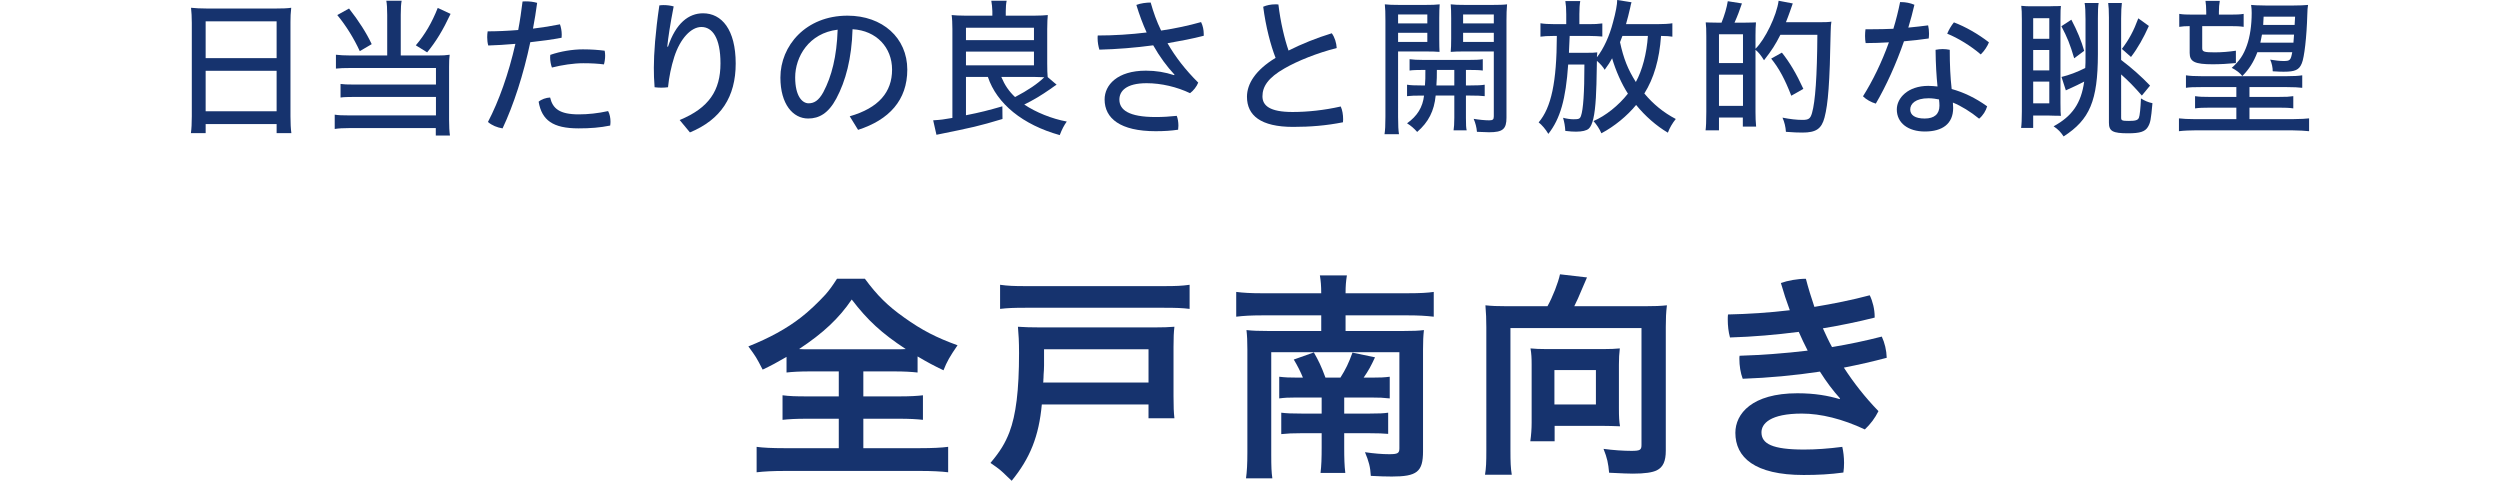 <?xml version="1.0" encoding="utf-8"?>
<!-- Generator: Adobe Illustrator 27.7.0, SVG Export Plug-In . SVG Version: 6.00 Build 0)  -->
<svg version="1.1" id="レイヤー_1" xmlns="http://www.w3.org/2000/svg" xmlns:xlink="http://www.w3.org/1999/xlink" x="0px"
	 y="0px" viewBox="0 0 312 60" style="enable-background:new 0 0 312 60;" xml:space="preserve">
<style type="text/css">
	.st0{fill:#16336E;}
	.st1{display:none;}
	.st2{display:inline;}
	.st3{fill:#0D3277;}
</style>
<g>
	<g>
		<path class="st0" d="M23.937,2.849c0-0.707-0.038-1.341-0.096-1.879
			c0.541,0.054,1.175,0.093,1.991,0.093h8.579c0.839,0,1.415-0.019,1.933-0.093
			c-0.074,0.631-0.093,1.172-0.093,1.786v11.738c0,0.874,0.038,1.601,0.112,2.122
			H34.523v-1.136h-8.857v1.136h-1.841c0.074-0.522,0.112-1.229,0.112-2.103V2.849z
			 M25.665,7.257h8.857V2.663h-8.857V7.257z M25.665,13.883h8.857V8.838h-8.857V13.883z"/>
		<path class="st0" d="M48.322,1.825c0-0.762-0.035-1.341-0.109-1.732h1.914
			c-0.074,0.336-0.112,0.951-0.112,1.732v5.099h4.651
			c0.579,0,0.951-0.019,1.453-0.093c-0.058,0.391-0.074,0.855-0.074,1.488v6.604
			c0,0.855,0.035,1.469,0.109,1.991h-1.767v-0.931H43.636
			c-0.819,0-1.396,0.038-1.863,0.112v-1.786c0.448,0.074,0.912,0.093,1.805,0.093
			h10.829v-2.305H44.193c-0.727,0-1.303,0.016-1.693,0.074v-1.693
			c0.371,0.054,0.839,0.074,1.732,0.074h10.176v-2.065H43.71
			c-0.839,0-1.21,0.019-1.786,0.074V6.831c0.503,0.054,1.024,0.093,1.825,0.093
			h4.574V1.825z M43.559,1.063c1.21,1.543,2.177,3.051,2.83,4.446l-1.488,0.874
			c-0.727-1.581-1.713-3.182-2.81-4.504L43.559,1.063z M56.232,1.732
			c-0.951,2.029-1.805,3.441-2.923,4.802l-1.415-0.877
			c1.136-1.338,2.01-2.827,2.737-4.67L56.232,1.732z"/>
		<path class="st0" d="M65.214,0.189c0.128-0.019,0.278-0.019,0.41-0.019
			c0.464,0,0.948,0.054,1.412,0.186c-0.147,1.079-0.314,2.157-0.519,3.217
			c1.207-0.147,2.362-0.333,3.367-0.538c0.128,0.352,0.221,0.835,0.221,1.284
			c0,0.131,0,0.259-0.016,0.391c-1.175,0.224-2.532,0.41-3.908,0.557
			c-0.855,4.056-2.084,7.833-3.46,10.755c-0.688-0.112-1.322-0.371-1.825-0.8
			c1.376-2.625,2.586-6.047,3.425-9.75c-1.21,0.112-2.382,0.17-3.387,0.205
			c-0.093-0.333-0.131-0.688-0.131-1.04c0-0.243,0.019-0.483,0.058-0.727
			c1.114,0,2.455-0.054,3.812-0.166C64.897,2.586,65.064,1.38,65.214,0.189z
			 M76.19,15.202c0,0.166-0.019,0.317-0.038,0.467
			c-1.264,0.259-2.474,0.352-3.944,0.352c-3.217,0-4.593-1.024-4.987-3.329
			c0.355-0.301,0.931-0.503,1.434-0.522c0.317,1.376,1.172,2.103,3.572,2.103
			c1.172,0,2.401-0.131,3.665-0.41C76.098,14.235,76.19,14.718,76.19,15.202z
			 M72.749,6.159c1.06,0,2.026,0.077,2.714,0.17
			c0.038,0.186,0.058,0.41,0.058,0.611c0,0.394-0.058,0.784-0.15,1.098
			c-0.707-0.093-1.543-0.147-2.586-0.147c-1.207,0-2.66,0.224-3.905,0.538
			c-0.131-0.352-0.224-0.816-0.224-1.264c0-0.112,0-0.205,0.019-0.317
			C69.958,6.402,71.466,6.159,72.749,6.159z"/>
		<path class="st0" d="M84.82,14.978c3.665-1.504,5.096-3.7,5.096-7.068
			c0-3.201-1.021-4.542-2.382-4.542c-1.284,0-2.641,1.434-3.383,3.723
			c-0.391,1.229-0.653,2.513-0.784,3.796c-0.259,0.035-0.557,0.054-0.835,0.054
			s-0.557-0.019-0.839-0.054C81.619,9.974,81.6,9.248,81.6,8.448
			c0-1.729,0.186-4.408,0.688-7.775c0.17-0.019,0.336-0.038,0.522-0.038
			c0.41,0,0.874,0.054,1.264,0.166c-0.445,2.289-0.688,3.889-0.8,5.026h0.093
			c0.97-2.923,2.57-4.168,4.373-4.168c2.327,0,4.075,2.026,4.075,6.271
			c0,4.149-1.841,6.994-5.711,8.595L84.82,14.978z"/>
		<path class="st0" d="M106.046,14.513c3.627-1.04,5.285-3.031,5.285-5.823
			c0-2.753-1.937-4.875-4.933-5.042c-0.109,3.665-0.855,6.456-2.026,8.649
			c-0.986,1.844-2.141,2.494-3.518,2.494c-1.879,0-3.46-1.767-3.46-5.115
			c0-3.963,3.163-7.721,8.374-7.721c4.373,0,7.462,2.772,7.462,6.735
			c0,3.812-2.273,6.271-6.143,7.516L106.046,14.513z M99.238,9.657
			c0,2.382,0.909,3.236,1.674,3.236c0.65,0,1.245-0.298,1.841-1.392
			c1.044-1.975,1.674-4.449,1.786-7.798C100.947,4.133,99.238,7.09,99.238,9.657z"
			/>
		<path class="st0" d="M120.553,9.603v4.779c1.805-0.352,2.865-0.631,4.542-1.114
			l0.016,1.581c-2.977,0.893-3.646,1.04-8.243,1.972l-0.407-1.805
			c1.114-0.074,1.152-0.093,2.398-0.298V3.63c0-0.634-0.035-1.415-0.093-1.751
			c0.298,0.038,1.079,0.077,1.751,0.077h3.329V1.396
			c-0.019-0.464-0.054-0.912-0.131-1.303h1.917
			c-0.074,0.336-0.112,0.784-0.112,1.322v0.541h3.499
			c0.688,0,1.434-0.038,1.748-0.077c-0.035,0.282-0.074,0.951-0.074,1.77v4.261
			c0,0.781,0.019,1.338,0.058,1.709l1.114,0.951
			c-0.166,0.112-0.278,0.166-0.314,0.205l-0.467,0.333
			c-1.152,0.8-2.045,1.341-3.255,1.937c1.434,0.967,3.46,1.786,5.304,2.122
			c-0.355,0.503-0.579,0.928-0.877,1.693c-4.613-1.287-7.849-3.908-8.966-7.257
			H120.553z M120.553,5.006h8.486V3.46h-8.486V5.006z M120.553,8.15h8.486V6.437
			h-8.486V8.15z M124.964,9.603c0.429,1.021,0.931,1.767,1.713,2.51
			c1.601-0.835,2.846-1.674,3.646-2.474c-0.391-0.019-0.951-0.035-1.152-0.035
			H124.964z"/>
		<path class="st0" d="M146.581,9.321c-0.967-1.04-1.86-2.25-2.66-3.665
			c-2.215,0.298-4.52,0.487-6.716,0.541c-0.131-0.41-0.224-0.931-0.224-1.415
			c0-0.131,0-0.24,0.019-0.352c2.01,0,4.094-0.131,6.101-0.375
			c-0.483-1.06-0.912-2.212-1.284-3.441c0.503-0.205,1.264-0.298,1.786-0.298
			c0.336,1.191,0.746,2.362,1.303,3.499c1.767-0.259,3.48-0.634,4.987-1.06
			c0.224,0.445,0.333,0.986,0.333,1.488c0,0.074,0,0.147,0,0.221
			c-1.357,0.355-2.919,0.653-4.52,0.931c0.967,1.693,2.234,3.329,3.832,4.914
			c-0.186,0.483-0.611,1.021-1.021,1.319c-1.639-0.781-3.592-1.245-5.416-1.245
			c-2.586,0-3.403,1.005-3.403,2.045c0,1.264,1.133,2.177,4.52,2.177
			c0.932,0,1.748-0.054,2.641-0.147c0.131,0.333,0.205,0.781,0.205,1.226
			c0,0.17-0.016,0.336-0.035,0.503c-0.893,0.131-1.732,0.186-2.811,0.186
			c-4.411,0-6.364-1.601-6.364-3.963c0-1.786,1.562-3.592,5.154-3.592
			c1.264,0,2.382,0.189,3.518,0.56L146.581,9.321z"/>
		<path class="st0" d="M166.206,4.152c0.371,0.499,0.576,1.191,0.615,1.841
			c-2.474,0.634-4.875,1.601-6.495,2.532c-2.103,1.191-2.772,2.305-2.772,3.496
			c0,1.172,0.932,1.956,3.758,1.956c1.863,0,3.982-0.224,6.012-0.688
			c0.205,0.445,0.298,1.04,0.298,1.597c0,0.131,0,0.243-0.019,0.375
			c-2.065,0.41-4.056,0.576-6.213,0.576c-4.059,0-5.768-1.434-5.768-3.758
			c0-1.62,1.06-3.332,3.572-4.856c-0.595-1.508-1.229-3.889-1.546-6.383
			c0.429-0.186,0.951-0.298,1.488-0.298c0.131,0,0.278,0,0.41,0.019
			c0.259,2.196,0.762,4.296,1.264,5.749
			C162.429,5.49,164.327,4.728,166.206,4.152z"/>
		<path class="st0" d="M174.481,14.587c0,1.063,0.038,1.713,0.112,2.161h-1.805
			c0.077-0.483,0.112-1.098,0.112-2.177V2.57c0-0.951-0.019-1.546-0.074-2.029
			c0.391,0.054,1.06,0.074,1.879,0.074h3.108c0.855,0,1.45-0.019,1.86-0.074
			c-0.038,0.41-0.054,1.04-0.054,1.713v2.567c0,0.874,0.016,1.21,0.035,1.655
			c-0.391-0.038-0.986-0.054-1.729-0.054h-3.444V14.587z M174.481,2.923h3.649
			V1.805h-3.649V2.923z M174.481,5.23h3.649V4.094h-3.649V5.23z M177.701,8.726
			c-0.781,0-1.434,0.019-1.786,0.077V7.388c0.391,0.054,0.967,0.093,1.786,0.093
			h5.506c0.839,0,1.434-0.019,1.844-0.093v1.415
			c-0.355-0.058-1.024-0.077-1.786-0.077h-0.317v1.937H183.489
			c0.797,0,1.412-0.019,1.802-0.093v1.431c-0.483-0.054-0.947-0.074-1.802-0.074
			h-0.541v2.791c0,0.855,0.019,1.245,0.093,1.546h-1.636
			c0.054-0.355,0.093-0.819,0.093-1.565v-2.772h-2.327
			c-0.186,1.917-0.893,3.313-2.308,4.539c-0.371-0.426-0.781-0.781-1.264-1.079
			c1.284-0.909,1.953-2.007,2.122-3.46h-0.282c-0.893,0-1.392,0.019-1.841,0.074
			v-1.431c0.391,0.074,1.024,0.093,1.841,0.093h0.394
			c0.054-0.819,0.054-0.839,0.054-1.937H177.701z M179.321,8.726
			c0.016,0.595-0.019,1.36-0.058,1.937h2.234V8.726H179.321z M188.009,14.68
			c0,1.434-0.464,1.825-2.177,1.825c-0.131,0-0.634-0.019-1.508-0.054
			c-0.054-0.595-0.186-1.082-0.41-1.62c0.653,0.112,1.434,0.186,1.937,0.186
			c0.464,0,0.576-0.112,0.576-0.503V6.421h-3.63c-0.762,0-1.357,0.016-1.748,0.054
			c0.038-0.391,0.058-0.912,0.058-1.655V2.254c0-0.8-0.019-1.21-0.058-1.713
			c0.41,0.054,1.005,0.074,1.86,0.074h3.275c0.858,0,1.508-0.019,1.898-0.074
			c-0.054,0.688-0.074,1.152-0.074,2.029V14.68z M182.596,2.923h3.832V1.805
			h-3.832V2.923z M182.596,5.23h3.832V4.094h-3.832V5.23z"/>
		<path class="st0" d="M208.713,4.577c-0.262-0.054-0.819-0.093-1.415-0.093
			c-0.205,2.942-0.893,5.285-2.084,7.183c1.133,1.357,2.401,2.382,3.924,3.182
			c-0.41,0.503-0.781,1.133-0.986,1.709c-1.431-0.835-2.865-2.1-3.963-3.46
			c-1.133,1.38-2.698,2.663-4.334,3.537c-0.224-0.522-0.595-1.098-0.986-1.527
			c1.508-0.65,3.124-1.933,4.296-3.422c-0.781-1.191-1.543-2.923-1.972-4.411
			c-0.259,0.483-0.445,0.762-0.928,1.434c-0.17-0.317-0.56-0.765-0.97-1.117
			c-0.035,2.343-0.074,3.87-0.128,4.597c-0.131,2.212-0.41,3.441-0.893,3.87
			c-0.278,0.24-0.819,0.371-1.581,0.371c-0.355,0-0.727-0.019-1.341-0.093
			c-0.035-0.615-0.112-1.044-0.278-1.639c0.391,0.112,0.948,0.186,1.284,0.186
			c0.688,0,0.819-0.054,0.951-0.426c0.278-0.781,0.426-2.865,0.426-6.402h-2.026
			c-0.298,4.334-0.986,6.754-2.474,8.652c-0.336-0.576-0.819-1.136-1.21-1.434
			c1.581-1.86,2.25-5.022,2.27-10.791h-0.336c-0.816,0-1.338,0.038-1.709,0.093
			V2.903c0.426,0.074,1.021,0.112,1.841,0.112h1.376V1.77
			c0-0.746-0.038-1.156-0.112-1.639h1.86c-0.074,0.429-0.109,0.948-0.109,1.639
			v1.245h1.172c0.723,0,1.152-0.019,1.693-0.093v1.636
			c-0.448-0.035-1.044-0.074-1.658-0.074h-2.417l-0.038,0.874l-0.019,0.391
			l-0.035,0.839h2.103c0.781,0,1.04,0,1.431-0.054l-0.019,0.333
			c-0.019,0.074-0.019,0.131-0.019,0.278c0.839-1.079,1.565-2.641,2.01-4.389
			C201.642,1.565,201.827,0.541,201.827,0l1.786,0.282
			c-0.074,0.24-0.074,0.24-0.166,0.688c-0.131,0.576-0.375,1.581-0.522,2.045
			h3.889c0.707,0,1.524-0.038,1.898-0.112V4.577z M202.477,4.485
			c-0.109,0.298-0.147,0.391-0.298,0.781c0.448,2.068,0.986,3.406,1.975,4.968
			c0.797-1.45,1.357-3.534,1.504-5.749H202.477z"/>
		<path class="st0" d="M214.846,2.83c0.371-0.912,0.65-1.86,0.781-2.679l1.767,0.278
			c-0.259,0.781-0.576,1.62-0.928,2.401h1.098
			c1.021-0.019,1.357-0.019,1.581-0.038c-0.038,0.467-0.058,0.951-0.058,1.581
			v1.713c1.191-1.152,2.644-4.149,2.884-5.992l1.767,0.336
			c-0.128,0.355-0.259,0.707-0.371,1.06c-0.147,0.391-0.333,0.931-0.483,1.284
			h4.094c0.781,0,1.264-0.016,1.581-0.074c-0.058,0.355-0.074,0.56-0.093,1.303
			c-0.112,6.344-0.317,8.969-0.765,10.663c-0.371,1.412-1.06,1.879-2.753,1.879
			c-0.576,0-1.079-0.019-2.065-0.093c-0.038-0.615-0.186-1.229-0.429-1.77
			c0.951,0.189,1.786,0.282,2.494,0.282c0.765,0,0.986-0.15,1.191-0.858
			c0.41-1.431,0.634-4.558,0.669-9.766h-4.613
			c-0.634,1.245-1.044,1.898-2.045,3.182c-0.375-0.615-0.707-1.024-1.063-1.303
			v7.74c0,0.707,0.019,1.21,0.077,1.841h-1.658v-1.133h-2.977v1.601h-1.674
			c0.058-0.41,0.093-1.136,0.093-2.308V4.597c0-0.948-0.019-1.338-0.074-1.805
			c0.259,0.019,0.615,0.019,1.62,0.038H214.846z M214.529,7.871h2.996V4.28
			h-2.996V7.871z M214.529,13.211h2.996v-3.889h-2.996V13.211z M223.553,11.946
			c-0.8-2.065-1.543-3.441-2.51-4.632l1.338-0.746
			c0.967,1.21,1.805,2.625,2.679,4.523L223.553,11.946z"/>
		<path class="st0" d="M237.132,0.262c0.038,0,0.093,0,0.131,0
			c0.557,0,1.133,0.112,1.655,0.333c-0.224,0.951-0.464,1.898-0.762,2.849
			c0.835-0.077,1.655-0.17,2.474-0.278c0.074,0.314,0.112,0.669,0.112,1.04
			c0,0.205-0.019,0.41-0.038,0.595c-0.986,0.15-2.029,0.259-3.089,0.352
			c-0.986,2.849-2.215,5.547-3.515,7.778c-0.579-0.166-1.191-0.503-1.601-0.912
			c1.207-1.914,2.343-4.241,3.236-6.735c-0.986,0.058-1.953,0.093-2.903,0.093
			c-0.054-0.278-0.074-0.595-0.074-0.893c0-0.278,0.019-0.557,0.054-0.835
			c0.282,0,0.56,0,0.858,0c0.855,0,1.729-0.019,2.622-0.058
			C236.629,2.494,236.907,1.38,237.132,0.262z M247.996,13.268
			c-0.147,0.538-0.519,1.152-1.002,1.543c-1.044-0.855-2.254-1.601-3.275-2.01
			c0.016,0.262,0.035,0.487,0.035,0.672c0,1.991-1.357,2.939-3.534,2.939
			c-2.065,0-3.499-1.044-3.499-2.753c0-1.434,1.396-2.942,3.928-2.942
			c0.391,0,0.762,0.038,1.152,0.077c-0.131-1.284-0.224-2.756-0.243-4.577
			c0.298-0.058,0.595-0.093,0.893-0.093c0.298,0,0.595,0.035,0.877,0.093
			c0,1.898,0.074,3.441,0.24,4.891C245.057,11.517,246.546,12.225,247.996,13.268z
			 M240.685,12.263c-1.655,0-2.289,0.707-2.289,1.396
			c0,0.707,0.595,1.133,1.805,1.133c1.21,0,1.841-0.557,1.841-1.601
			c0-0.221-0.016-0.483-0.054-0.781C241.651,12.337,241.149,12.263,240.685,12.263z
			 M248.22,5.285c-0.186,0.483-0.576,1.079-1.021,1.508
			c-1.229-1.06-2.868-2.065-4.187-2.586c0.205-0.503,0.503-1.005,0.835-1.415
			C245.281,3.332,246.882,4.245,248.22,5.285z"/>
		<path class="st0" d="M252.234,15.964c0.058-0.391,0.093-1.114,0.093-2.065V2.458
			c0-0.839-0.019-1.303-0.074-1.732c0.483,0.058,0.781,0.058,1.562,0.058h1.898
			l0.688-0.019h0.317c0.093,0,0.224,0,0.483-0.019
			c-0.038,0.24-0.054,0.688-0.054,1.655v10.4c0,0.97,0.016,1.415,0.054,1.658
			c-0.279-0.019-0.41-0.019-0.483-0.019h-0.317l-0.688-0.019h-1.972v1.543H252.234z
			 M253.742,4.84h2.01V2.27h-2.01V4.84z M253.742,8.784h2.01V6.236h-2.01
			V8.784z M253.742,12.894h2.01v-2.714h-2.01V12.894z M257.276,9.603
			c0.931-0.224,1.937-0.595,2.961-1.117c0.035-0.541,0.035-0.781,0.035-1.229
			V2.401c0-0.874-0.035-1.655-0.112-2.026h1.751
			c-0.077,0.426-0.093,0.986-0.093,1.895v4.523
			c-0.019,5.768-1.005,8.131-4.28,10.234c-0.375-0.56-0.653-0.858-1.248-1.264
			c2.327-1.268,3.444-2.884,3.816-5.583c-0.634,0.333-0.893,0.464-2.289,1.098
			L257.276,9.603z M258.505,2.458c0.727,1.376,1.264,2.679,1.601,3.886
			l-1.248,0.931c-0.519-1.767-0.855-2.586-1.597-4.001L258.505,2.458z
			 M264.718,14.68c0,0.355,0.112,0.41,0.97,0.41
			c0.835,0,1.114-0.093,1.245-0.391c0.112-0.259,0.205-1.172,0.259-2.417
			c0.467,0.298,0.893,0.483,1.434,0.595c-0.186,2.084-0.259,2.455-0.576,2.977
			c-0.355,0.576-0.986,0.781-2.455,0.781c-1.937,0-2.401-0.262-2.401-1.322V2.161
			c0-0.8-0.038-1.415-0.093-1.786h1.709c-0.054,0.445-0.093,1.021-0.093,1.914
			V7.481c1.303,0.986,2.532,2.065,3.611,3.201l-1.024,1.245
			c-0.874-1.005-1.655-1.821-2.586-2.641V14.68z M264.811,6.104
			c0.893-1.172,1.472-2.25,2.049-3.816l1.319,0.951
			c-0.669,1.488-1.376,2.753-2.231,3.87L264.811,6.104z"/>
		<path class="st0" d="M274.852,10.867c-1.04,0-1.636,0.019-2.045,0.093V9.398
			c0.448,0.074,1.079,0.112,2.045,0.112h10.439c0.97,0,1.581-0.038,2.029-0.112
			v1.562c-0.429-0.054-1.06-0.093-2.029-0.093h-4.558v1.229h3.611
			c1.098,0,1.264-0.019,1.86-0.096v1.527c-0.483-0.074-1.04-0.093-1.86-0.093
			h-3.611v1.434h5.397c1.117-0.019,1.601-0.038,2.045-0.096v1.601
			c-0.503-0.054-1.191-0.093-2.196-0.109h-11.869
			c-0.669,0-1.62,0.035-2.177,0.109V14.773c0.483,0.058,1.133,0.096,2.026,0.096
			h5.138v-1.434h-3.275c-0.839,0-1.376,0.019-1.879,0.093v-1.527
			c0.576,0.077,0.909,0.096,1.879,0.096h3.275v-1.229H274.852z M278.332,1.825
			c0.784,0,1.229-0.019,1.677-0.093v1.62c-0.448-0.077-0.97-0.093-1.677-0.093
			h-3.496v2.753c0,0.445,0.221,0.522,1.581,0.522c0.835,0,1.786-0.077,2.622-0.205
			v1.543c-0.948,0.093-1.991,0.15-2.9,0.15c-2.234,0-2.868-0.317-2.868-1.415
			V3.259c-0.503,0-0.986,0.035-1.3,0.093V1.732
			c0.464,0.074,0.893,0.093,1.69,0.093h1.677V1.488
			c0-0.503-0.038-1.06-0.093-1.376h1.786c-0.077,0.429-0.112,0.819-0.112,1.36
			v0.352H278.332z M281.719,6.514c-0.464,1.245-1.06,2.157-1.879,2.977
			c-0.259-0.355-0.762-0.746-1.319-1.024c0.967-0.855,1.469-1.601,1.895-2.81
			c0.375-1.04,0.595-2.51,0.595-4.036c0-0.298-0.016-0.707-0.074-1.005
			c0.336,0.038,0.8,0.058,1.917,0.074h3.255c0.762,0,1.6-0.035,1.937-0.074
			c-0.058,0.317-0.077,0.615-0.096,1.248c-0.074,2.734-0.371,5.32-0.688,6.047
			c-0.333,0.816-0.835,1.04-2.25,1.04c-0.336,0-0.483,0-1.376-0.054
			c0-0.467-0.112-1.005-0.317-1.453c0.707,0.112,1.191,0.17,1.674,0.17
			c0.8,0,0.893-0.093,1.079-1.098H281.719z M282.295,4.318
			c-0.054,0.317-0.109,0.595-0.202,1.005h4.129
			c0.038-0.371,0.038-0.522,0.074-1.005H282.295z M286.427,2.084h-3.928
			c-0.016,0.503-0.035,0.672-0.054,1.024h3.924L286.427,2.084z"/>
	</g>
	<g>
		<path class="st0" d="M101.142,46.351c-1.338,0-2.257,0.054-2.983,0.138v-1.949
			c-1.309,0.752-1.809,1.031-2.98,1.588c-0.807-1.559-0.807-1.559-1.783-2.897
			c2.593-1.031,4.792-2.228,6.575-3.624c0.919-0.695,2.173-1.892,3.038-2.839
			c0.557-0.643,0.835-1.031,1.447-1.978h3.483
			c1.533,2.087,2.871,3.399,4.875,4.818c2.257,1.617,4.069,2.535,6.687,3.483
			c-0.976,1.421-1.309,2.007-1.754,3.121c-1.226-0.586-2.007-1.002-3.233-1.729
			v2.007c-0.781-0.083-1.642-0.138-2.897-0.138h-3.873v3.118h4.459
			c1.392,0,2.282-0.054,2.98-0.138v3.063c-0.752-0.083-1.671-0.138-3.009-0.138
			h-4.43v3.675h7.106c1.476,0,2.644-0.054,3.48-0.166v3.175
			c-0.89-0.109-2.061-0.166-3.425-0.166H97.855c-1.396,0-2.51,0.058-3.428,0.166
			v-3.175c0.781,0.112,1.949,0.166,3.483,0.166h6.77v-3.675h-4.011
			c-1.338,0-2.257,0.054-3.009,0.138V49.331c0.835,0.112,1.671,0.138,3.009,0.138
			h4.011v-3.118H101.142z M111.757,43.592c0.557,0,0.749,0,1.28-0.029
			c-3.009-1.978-4.763-3.592-6.741-6.184c-1.588,2.34-3.54,4.181-6.575,6.184
			c0.528,0.029,0.778,0.029,1.197,0.029H111.757z"/>
		<path class="st0" d="M130.019,50.474c-0.362,3.953-1.447,6.684-3.761,9.526
			c-0.25-0.224-0.416-0.416-0.557-0.528c-0.864-0.835-0.89-0.864-2.09-1.7
			c1.226-1.45,1.841-2.481,2.369-3.844c0.81-2.145,1.197-5.182,1.197-9.862
			c0-1.476-0.054-2.311-0.138-3.287c0.864,0.054,1.588,0.083,2.868,0.083h14.126
			c1.168,0,1.754-0.029,2.535-0.083c-0.083,0.723-0.112,1.309-0.112,2.535v6.101
			c0,1.392,0.029,2.033,0.112,2.785h-3.233v-1.725H130.019z M148.463,38.55
			c-0.893-0.112-1.7-0.141-3.179-0.141H127.957c-1.392,0-2.199,0.029-3.147,0.141
			v-3.009c0.973,0.138,1.754,0.166,3.147,0.166h17.327
			c1.45,0,2.202-0.029,3.179-0.166V38.55z M143.335,47.743v-4.152h-13.038v2.007
			c0,0.416-0.026,0.778-0.054,1.14c0,0.336-0.029,0.586-0.029,0.615
			c0,0.221,0,0.221-0.029,0.391H143.335z"/>
		<path class="st0" d="M164.888,36.597c0-0.944-0.054-1.53-0.166-2.228h3.371
			c-0.112,0.723-0.166,1.284-0.166,2.228h7.801c1.476,0,2.481-0.054,3.204-0.166
			v3.092c-0.976-0.112-1.949-0.166-3.204-0.166h-7.801v1.949h7.273
			c1.197,0,1.809-0.026,2.506-0.112c-0.083,0.752-0.112,1.396-0.112,2.426v12.702
			c0,2.564-0.752,3.15-3.899,3.15c-0.752,0-1.588-0.029-2.618-0.083
			c-0.058-1.117-0.253-1.812-0.727-2.955c1.114,0.166,2.173,0.25,3.009,0.25
			c1.06,0,1.284-0.109,1.284-0.723V43.953h-15.992v12.705
			c0,1.642,0.029,2.257,0.138,3.035h-3.287c0.112-0.835,0.17-1.725,0.17-3.23
			V43.62c0-1.005-0.029-1.729-0.112-2.426c0.807,0.086,1.504,0.112,2.673,0.112
			h6.658v-1.949h-7.436c-1.255,0-2.286,0.054-3.175,0.166v-3.092
			c0.89,0.112,1.809,0.166,3.175,0.166H164.888z M162.605,47.129
			c-0.278-0.695-0.698-1.53-1.143-2.257l2.506-0.89
			c0.586,1.031,0.919,1.7,1.45,3.147h1.866
			c0.669-1.06,1.031-1.809,1.504-3.121l2.814,0.586
			c-0.528,1.143-0.81,1.645-1.421,2.535h0.947c1.168,0,1.617-0.026,2.311-0.112
			v2.705c-0.778-0.086-1.28-0.112-2.366-0.112h-3.316v2.004h3.204
			c1.197,0,1.671-0.026,2.282-0.109v2.644c-0.695-0.054-1.197-0.083-2.34-0.083
			h-3.147v1.729c0,1.447,0.029,2.311,0.138,3.23h-3.092
			c0.112-0.973,0.141-1.809,0.141-3.23V54.065h-2.564
			c-1.143,0-1.617,0.029-2.478,0.112v-2.673c0.723,0.083,1.252,0.109,2.535,0.109
			h2.506v-2.004h-3.175c-1.031,0-1.421,0.026-2.119,0.112v-2.705
			c0.752,0.086,1.197,0.112,2.398,0.112H162.605z"/>
		<path class="st0" d="M193.127,38.214c0.64-1.143,1.338-2.926,1.559-3.982l3.371,0.391
			c-0.112,0.25-0.362,0.835-0.611,1.418c-0.419,1.005-0.615,1.45-0.976,2.173
			h8.915c1.172,0,1.812-0.026,2.647-0.112c-0.112,0.893-0.141,1.674-0.141,2.676
			v15.461c0,1.309-0.333,2.061-1.114,2.452c-0.557,0.278-1.504,0.419-3.009,0.419
			c-0.64,0-1.14-0.029-2.951-0.112c-0.112-1.197-0.224-1.783-0.698-2.98
			c1.2,0.166,2.535,0.25,3.483,0.25c1.088,0,1.255-0.112,1.255-0.752v-14.571
			h-16.354v15.266c0,1.479,0.029,2.202,0.166,3.038h-3.342
			c0.138-0.835,0.166-1.533,0.166-3.038V40.807c0-0.976-0.029-1.7-0.112-2.705
			c0.81,0.086,1.421,0.112,2.593,0.112H193.127z M202.042,51.002
			c0,1.002,0.029,1.588,0.138,2.199c-0.64-0.026-1.588-0.054-2.282-0.054h-5.88
			v1.924h-3.035c0.109-0.781,0.166-1.533,0.166-2.314v-7.298
			c0-0.781-0.029-1.309-0.141-1.978c0.586,0.058,1.143,0.083,1.924,0.083h7.244
			c0.807,0,1.392-0.026,1.978-0.083c-0.083,0.669-0.112,1.255-0.112,2.033V51.002z
			 M193.991,50.474h5.179v-4.293h-5.179V50.474z"/>
		<path class="st0" d="M229.638,49.722c-0.864-0.948-1.7-2.061-2.51-3.345
			c-3.118,0.474-6.434,0.781-9.638,0.893c-0.278-0.727-0.416-1.645-0.416-2.481
			c0-0.138,0-0.25,0.026-0.391c2.73-0.083,5.711-0.304,8.499-0.64
			c-0.391-0.781-0.781-1.559-1.114-2.34c-2.843,0.362-5.714,0.615-8.582,0.698
			c-0.195-0.698-0.278-1.479-0.278-2.231c0-0.221,0-0.445,0.029-0.64
			c2.535-0.054,5.125-0.221,7.714-0.528c-0.416-1.114-0.778-2.228-1.114-3.399
			c0.864-0.307,2.09-0.528,3.121-0.528c0.307,1.197,0.669,2.34,1.06,3.508
			c2.369-0.391,4.709-0.861,6.908-1.447c0.362,0.723,0.615,1.754,0.615,2.647
			c0,0.054,0,0.083,0,0.138c-2.09,0.528-4.264,0.976-6.463,1.338
			c0.362,0.781,0.723,1.588,1.14,2.34c2.173-0.362,4.152-0.781,6.213-1.309
			c0.362,0.781,0.586,1.7,0.615,2.647c-1.783,0.474-3.483,0.861-5.349,1.226
			c1.226,1.892,2.644,3.704,4.318,5.432c-0.448,0.89-0.976,1.588-1.7,2.282
			c-2.788-1.309-5.49-1.978-7.859-1.978c-3.953,0-5.042,1.255-5.042,2.34
			c0,1.421,1.338,2.148,5.32,2.148c1.45,0,3.067-0.112,4.766-0.336
			c0.138,0.586,0.221,1.309,0.221,2.007c0,0.416-0.026,0.835-0.083,1.197
			c-1.617,0.224-3.175,0.307-4.958,0.307c-6.13,0-8.524-2.202-8.524-5.266
			c0-2.369,2.061-4.933,7.743-4.933c2.202,0,3.844,0.307,5.266,0.727L229.638,49.722z"
			/>
	</g>
</g>
<g class="st1">
	<g class="st2">
		<path class="st3" d="M13.606,3.477c-0.607,0.845-1.123,1.417-2.006,2.17
			c-0.329-0.535-0.607-0.864-1.012-1.177c1.364-0.974,2.449-2.427,2.907-3.806
			l1.617,0.367c-0.256,0.478-0.367,0.661-0.604,1.066h2.499
			c0.829,0,1.398-0.035,1.765-0.111v1.509c0.68-0.791,1.25-1.822,1.544-2.832
			l1.582,0.329c-0.183,0.443-0.256,0.607-0.516,1.104h3.717
			c0.864,0,1.452-0.019,1.949-0.092v1.563c-0.497-0.054-1.012-0.073-1.895-0.092
			h-1.636c0.31,0.459,0.642,0.974,0.845,1.326l-1.471,0.478
			C22.616,4.635,22.284,4.046,21.898,3.477h-1.307
			c-0.494,0.791-0.936,1.307-1.563,1.876c-0.329-0.424-0.642-0.718-1.12-1.012
			c0.44-0.405,0.569-0.532,0.826-0.81c-0.275-0.035-0.807-0.054-1.414-0.054
			H16.235c0.313,0.459,0.497,0.772,0.772,1.341l-1.417,0.462
			c-0.218-0.626-0.569-1.345-0.883-1.803H13.606z M18.13,13.133
			c-1.547,1.655-4.065,3.18-6.53,3.951c-0.275-0.55-0.569-0.974-0.974-1.433
			c2.518-0.626,4.948-1.876,6.419-3.347h-3.641
			c-0.092,0.351-0.13,0.443-0.294,0.94l-1.746-0.095
			c0.661-1.395,1.177-3.436,1.284-5.018c0.259,0.054,0.81,0.073,1.712,0.073
			h3.695l-0.016-1.452h-4.138c-0.68,0-1.253,0.019-1.693,0.073V5.315
			c0.332,0.076,0.845,0.092,1.693,0.092h9.912c0.917,0,1.231-0.016,1.689-0.073
			C25.447,5.609,25.428,6.014,25.428,6.568v1.708c0,0.607,0.019,0.993,0.073,1.288
			C25.004,9.526,24.492,9.51,23.812,9.51h-4.176l0.019,1.452h5.223
			c0.607,0,1.196-0.019,1.506-0.073c-0.016,0.183-0.035,0.275-0.054,0.402
			c0,0.076,0,0.168-0.019,0.294l-0.054,0.607
			c-0.183,2.079-0.313,2.816-0.588,3.236c-0.332,0.535-0.829,0.699-2.025,0.699
			c-0.569,0-1.12-0.019-1.819-0.092c-0.073-0.535-0.221-1.066-0.386-1.509
			c0.753,0.13,1.544,0.202,2.041,0.202c1.012,0,1.066-0.092,1.215-2.427h-5.021
			l0.054,3.091c0,0.936,0.038,1.525,0.13,1.984h-1.803
			c0.092-0.513,0.111-0.845,0.111-1.525c0-0.202,0-0.351,0-0.459L18.13,13.133z
			 M14.102,9.51c-0.092,0.532-0.13,0.68-0.313,1.452h4.303L18.073,9.51H14.102z
			 M23.866,8.204V6.751h-4.265l0.016,1.452H23.866z"/>
		<path class="st3" d="M46.793,9.82c-0.607-0.073-1.582-0.127-2.43-0.127
			c-0.054,0-0.111,0-0.165,0H33.35c-1.234,0.019-2.025,0.054-2.613,0.127V7.726
			c0.664,0.092,1.196,0.111,2.613,0.127h10.848
			c1.452-0.016,2.06-0.054,2.594-0.127V9.82z"/>
		<path class="st3" d="M52.782,3.202c-0.661,0.146-1.05,0.221-1.857,0.367
			c-0.111-0.424-0.37-1.012-0.626-1.398c1.765-0.146,4.138-0.807,5.059-1.414
			l0.883,1.307c-0.278,0.108-0.588,0.218-0.94,0.367
			c-0.332,0.127-0.55,0.202-1.028,0.367v2.702h0.44
			c0.588,0,0.902-0.016,1.177-0.073v1.563c-0.332-0.054-0.699-0.073-1.196-0.073
			h-0.348c0.68,1.525,1.012,2.041,1.727,2.813
			c-0.329,0.478-0.569,0.902-0.753,1.398c-0.459-0.68-0.81-1.398-1.139-2.3
			c0.035,0.573,0.035,0.626,0.054,1.215c0.019,0.478,0.019,0.753,0.038,1.307
			v3.917c0,0.955,0.016,1.525,0.092,2.098h-1.693
			c0.073-0.535,0.111-1.288,0.111-2.098v-3.366c0-0.054,0-0.348,0.019-0.791
			c0-0.073,0-0.313,0.016-0.623c0-0.573,0.019-0.699,0.057-1.253
			c-0.424,1.601-1.177,3.202-2.079,4.413c-0.202-0.569-0.516-1.139-0.81-1.506
			c1.085-1.326,2.06-3.255,2.629-5.223h-0.807c-0.497,0-0.921,0.019-1.345,0.092
			V5.407c0.386,0.057,0.848,0.092,1.364,0.092h0.955V3.202z M60.229,2.999
			c-1.012,0.073-2.098,0.111-3.328,0.111c-0.149-0.478-0.351-0.921-0.588-1.288
			c0.55,0,0.974,0.019,1.25,0.019c2.888,0,6.4-0.424,7.596-0.921l1.028,1.307
			l-0.13,0.035l-0.478,0.092c-0.993,0.221-2.813,0.462-3.898,0.554v1.028h3.218
			c0.737,0,1.36-0.035,1.784-0.108v1.468c-0.386-0.054-0.955-0.092-1.674-0.092
			h-3.328v0.94h2.408c0.867,0,1.307-0.019,1.712-0.057
			c-0.054,0.386-0.054,0.626-0.054,1.528v2.74c0,0.883,0,1.288,0.054,1.693
			c-0.424-0.038-0.845-0.057-1.582-0.057h-2.537v1.031h2.537
			c0.902,0,1.436-0.019,1.784-0.092v1.471c-0.405-0.057-1.196-0.092-1.784-0.092
			h-2.537v1.139h3.199c0.867,0,1.563-0.038,1.914-0.092v1.49
			c-0.459-0.073-1.066-0.111-1.968-0.111h-7.539c-0.902,0-1.544,0.038-1.93,0.092
			v-1.471c0.275,0.054,1.066,0.092,1.911,0.092h2.961v-1.139h-2.465
			c-0.864,0-1.307,0.016-1.746,0.073v-1.436c0.405,0.057,0.917,0.076,1.746,0.076
			h2.465v-1.031h-2.3c-0.715,0-1.196,0.019-1.563,0.057
			c0.038-0.554,0.057-0.902,0.057-1.712V7.634c0-0.791-0.019-1.066-0.057-1.547
			c0.351,0.038,0.848,0.057,1.674,0.057h2.189V5.204H57.452
			c-0.753,0-1.433,0.019-1.727,0.076V3.844c0.421,0.057,0.955,0.092,1.693,0.092
			h2.813V2.999z M57.838,7.375v1.104h2.392V7.375H57.838z M57.838,9.637v1.123
			h2.392V9.637H57.838z M61.682,8.479h2.629V7.375h-2.629V8.479z M61.682,10.76
			h2.629V9.637h-2.629V10.76z"/>
		<path class="st3" d="M72.103,9.545c0.019-1.322,0.019-1.379,0.054-2.041
			c-0.367,0.699-1.009,1.582-1.617,2.262c-0.221-0.661-0.405-1.047-0.791-1.727
			c1.93-1.933,3.401-4.765,3.863-7.394l1.746,0.459
			c-0.737,2.17-0.955,2.74-1.674,4.138v9.985c0,0.864,0.019,1.49,0.092,2.098
			h-1.784c0.073-0.699,0.111-1.215,0.111-2.132V9.545z M77.674,8.112v4.081
			c1.452-0.329,2.098-0.497,3.458-0.936v1.506
			c-1.93,0.626-3.569,1.05-5.682,1.471c-0.332,0.076-0.478,0.111-0.718,0.187
			l-0.275-1.712c0.313-0.019,0.535-0.038,0.791-0.073
			c0.092,0,0.367-0.057,0.845-0.13V4.119c0-0.917-0.016-1.231-0.073-1.636
			c2.999,0,7.08-0.845,8.495-1.746l1.272,1.452
			c-2.06,0.68-2.392,0.772-3.496,1.012c0.019,1.196,0.057,1.968,0.149,3.271
			l2.17-0.073c0.898-0.019,1.284-0.054,1.708-0.146l0.038,1.655
			c-0.645-0.019-0.664-0.019-1.215-0.019c-0.256,0-0.424,0-0.532,0l-2.006,0.057
			c0.183,1.414,0.478,2.461,1.012,3.584c0.497,1.047,1.193,1.911,1.563,1.911
			c0.313,0,0.532-0.936,0.623-2.813c0.294,0.332,0.848,0.772,1.253,1.012
			c-0.351,2.721-0.791,3.622-1.803,3.622c-0.478,0-0.936-0.256-1.544-0.883
			c-0.864-0.883-1.582-2.117-2.06-3.622c-0.275-0.829-0.443-1.563-0.607-2.759
			L77.674,8.112z M75.45,15.044c0.313,0.057,0.845,0.073,1.433,0.073h5.185
			c0.867,0,1.49-0.035,1.803-0.092v1.655c-0.55-0.073-1.028-0.108-1.803-0.108
			h-4.872c-0.826,0-1.231,0.016-1.746,0.108V15.044z M80.876,6.53
			c-0.076-1.031-0.092-1.307-0.168-3.015c-1.028,0.165-1.8,0.256-3.034,0.348
			v2.759L80.876,6.53z"/>
		<path class="st3" d="M96.552,5.96c-0.165-0.24-0.329-0.443-0.604-0.718l1.009-0.294
			h-3.714c-0.165,6.84-0.623,9.599-2.094,12.304
			c-0.497-0.664-0.699-0.867-1.326-1.364c1.398-2.48,1.838-5.514,1.838-12.778
			c0-0.94-0.016-1.345-0.092-1.968c0.554,0.054,1.269,0.092,2.3,0.092h9.744
			c0.959,0,1.528-0.019,2.006-0.073c-0.038,0.386-0.054,0.845-0.054,1.322v1.234
			c0,0.478,0.016,0.974,0.054,1.288c-0.478-0.038-1.085-0.057-1.911-0.057h-1.75
			l1.05,0.294c-0.168,0.221-0.221,0.294-0.588,0.718h1.36
			c0.753,0,1.269-0.019,1.582-0.057c-0.038,0.332-0.057,0.902-0.057,1.36V9.491
			c0,0.623,0.019,0.993,0.057,1.398c-0.462-0.038-0.756-0.057-1.528-0.057h-8.166
			c-1.028,0-1.231,0-1.617,0.057c0.038-0.481,0.054-0.81,0.054-1.474V7.375
			c0-0.68-0.016-1.177-0.054-1.452c0.386,0.038,0.661,0.038,1.601,0.038H96.552z
			 M104.037,3.679V2.632H93.224v1.047H104.037z M102.807,11.57
			c0.902,0,1.395-0.019,1.8-0.076c-0.054,0.405-0.073,0.902-0.073,1.509v2.778
			c0,0.68,0.038,1.177,0.092,1.563h-1.636v-0.664h-6.824v0.664h-1.598
			c0.054-0.424,0.073-0.94,0.073-1.639v-2.629c0-0.68-0.019-1.158-0.073-1.563
			c0.405,0.038,1.047,0.057,1.8,0.057H102.807z M95.635,7.871h3.145V7.027h-3.145
			V7.871z M95.635,9.766h3.145V8.903h-3.145V9.766z M96.166,13.572h6.824v-0.845
			h-6.824V13.572z M96.166,15.502h6.824V14.658h-6.824V15.502z M100.766,5.96
			c0.256-0.313,0.478-0.68,0.642-1.012h-3.974
			c0.259,0.294,0.481,0.569,0.737,1.012H100.766z M100.25,7.871h3.512V7.027h-3.512
			V7.871z M100.25,9.766h3.512V8.903h-3.512V9.766z"/>
		<path class="st3" d="M111.776,9.656c0-0.569,0.016-1.215,0.073-2.132
			c-0.569,0.917-0.974,1.506-1.601,2.224c-0.275-0.826-0.386-1.066-0.772-1.727
			c1.784-1.765,3.439-4.91,3.863-7.321l1.727,0.478
			c-0.569,1.658-0.974,2.632-1.655,3.974v9.966c0,0.81,0.035,1.509,0.13,2.098
			h-1.895c0.092-0.626,0.13-1.177,0.13-2.132V9.656z M116.721,5.979
			c-0.791,0-1.525,0.035-1.987,0.092V4.36c0.478,0.073,1.085,0.111,1.968,0.111
			h7.08c0.902,0,1.528-0.038,2.041-0.111v1.712
			c-0.44-0.057-1.212-0.092-2.003-0.092h-2.907v3.42h2.411
			c0.753,0,1.49-0.038,1.949-0.111v1.674c-0.367-0.057-1.307-0.092-1.93-0.092
			h-2.43v4.154h3.366c0.718,0,1.636-0.035,2.06-0.111v1.712
			c-0.497-0.054-1.288-0.092-2.079-0.092h-8.147c-0.772,0-1.544,0.038-2.06,0.092
			v-1.712c0.424,0.076,1.307,0.111,2.006,0.111h3.18v-4.154h-2.06
			c-0.623,0-1.544,0.035-1.93,0.092V9.289c0.459,0.073,1.196,0.111,1.93,0.111
			h2.06V5.979H116.721z M118.505,0.81c1.398,0.699,2.041,1.066,3.714,2.243
			l-1.215,1.269c-1.139-0.99-1.911-1.506-3.657-2.408L118.505,0.81z"/>
		<path class="st3" d="M133.084,9.308c-0.24,3.638-0.775,5.682-2.079,7.887
			c-0.386-0.497-0.864-0.993-1.379-1.398c0.661-1.047,0.993-1.8,1.288-2.958
			c0.459-1.841,0.68-4.654,0.68-8.735c0-1.582-0.019-2.006-0.092-2.724
			c0.513,0.057,1.269,0.095,2.297,0.095h9.396c0.867,0,1.582-0.019,2.006-0.076
			c-0.038,0.424-0.054,0.829-0.054,1.528v1.857c0,0.715,0.016,1.009,0.054,1.49
			c-0.459-0.038-1.085-0.057-1.895-0.057h-3.401v1.674h4.192
			c0.829,0,1.25-0.019,1.784-0.092v1.601c-0.55-0.076-1.123-0.092-1.803-0.092
			h-4.173v1.892h3.255c0.715,0,1.158-0.019,1.582-0.073
			c-0.057,0.405-0.076,0.864-0.076,1.563v2.869c0,0.661,0.038,1.307,0.092,1.765
			h-1.67v-0.81h-7.321v0.81h-1.655c0.054-0.405,0.092-1.012,0.092-1.674v-2.961
			c0-0.642-0.019-1.139-0.054-1.544c0.44,0.035,0.699,0.054,1.452,0.054h2.683
			V9.308H133.084z M138.285,6.217h-5.109l-0.038,1.674h5.147V6.217z M143.581,4.803
			V2.907h-10.39v1.895H143.581z M135.766,15.081h7.321v-2.465h-7.321V15.081z"/>
		<path class="st3" d="M151.724,3.607c-0.737,0-1.345,0.035-1.857,0.092V2.136
			c0.44,0.073,1.047,0.111,1.892,0.111h5.059c0-0.664-0.038-1.123-0.111-1.49
			h1.803c-0.076,0.421-0.111,0.902-0.111,1.49h5.461
			c0.845,0,1.433-0.038,1.876-0.111v1.563c-0.516-0.057-1.031-0.092-1.838-0.092
			h-5.499v1.028h4.135c0.756,0,1.177-0.019,1.658-0.073
			c-0.057,0.424-0.076,0.864-0.076,1.398v3.474c0,0.535,0.019,0.94,0.076,1.36
			c-0.443-0.054-0.94-0.073-1.658-0.073h-0.256v1.031h1.601
			c0.902,0,1.398-0.038,1.876-0.111v1.582c-0.405-0.076-1.234-0.111-1.841-0.111
			h-1.636v2.591c0,1.177-0.532,1.471-2.648,1.471
			c-0.313,0-0.626-0.016-1.288-0.035c0-0.386-0.165-0.94-0.459-1.563
			c0.81,0.111,1.379,0.146,2.022,0.146c0.68,0,0.791-0.054,0.791-0.405v-2.205
			h-8.972c-0.626,0-1.398,0.035-1.857,0.111V11.642
			c0.478,0.073,0.993,0.111,1.892,0.111h8.938v-1.031h-7.65
			c-0.715,0-1.196,0.019-1.636,0.073c0.054-0.494,0.073-0.772,0.073-1.36V5.96
			c0-0.607-0.019-0.921-0.073-1.398c0.459,0.054,0.883,0.073,1.636,0.073h3.771
			V3.607H151.724z M153.047,5.904V7.027h3.771V5.904H153.047z M153.047,8.238v1.234
			h3.771V8.238H153.047z M155.714,16.663c-0.902-1.05-1.617-1.712-2.575-2.354
			l1.196-0.974c1.066,0.696,1.987,1.471,2.648,2.243L155.714,16.663z
			 M158.4,7.027h4.135V5.904h-4.135V7.027z M158.4,9.472h4.135V8.238h-4.135
			V9.472z"/>
		<path class="st3" d="M178.271,14.658c0,1.012,0.038,1.712,0.095,2.079h-1.784
			c0.054-0.478,0.092-1.031,0.092-2.06v-3.145h-4.451
			c-0.221,2.392-0.826,4.249-1.876,5.774c-0.607-0.569-0.864-0.772-1.471-1.158
			c1.563-2.151,1.914-4.341,1.914-11.861c0-1.509-0.019-1.968-0.073-2.797
			c0.569,0.057,1.066,0.076,2.022,0.076h9.947c0.94,0,1.49-0.019,2.006-0.076
			c-0.054,0.497-0.073,1.031-0.073,1.933v11.934c0,1.36-0.478,1.693-2.465,1.693
			c-0.55,0-1.509-0.038-2.06-0.092c-0.057-0.497-0.202-1.031-0.424-1.582
			c0.921,0.111,1.784,0.165,2.392,0.165c0.791,0,0.936-0.073,0.936-0.497v-3.512
			h-4.727V14.658z M172.405,7.302c-0.019,0.535-0.019,0.974-0.019,1.139
			c-0.016,0.902-0.016,1.012-0.035,1.326l-0.019,0.165v0.111h4.341V7.302H172.405z
			 M176.673,3.129h-4.23V5.113l-0.019,0.699h4.249V3.129z M182.998,5.812V3.129
			h-4.727v2.683H182.998z M178.271,10.042h4.727V7.302h-4.727V10.042z"/>
		<path class="st3" d="M190.92,3.053c0-0.917-0.038-1.617-0.111-2.041h1.784
			c-0.076,0.497-0.111,1.142-0.111,2.06v2.446h0.44
			c0.664,0,1.012-0.019,1.288-0.092v1.62c-0.44-0.057-0.772-0.076-1.341-0.076
			h-0.386v5.204c0.623-0.294,0.955-0.44,1.819-0.917l0.092,1.598
			c-1.819,0.959-2.389,1.215-4.983,2.246c-0.202,0.092-0.237,0.108-0.405,0.183
			l-0.348-1.731c0.531-0.073,1.177-0.275,2.262-0.715V6.97h-0.516
			c-0.699,0-1.085,0.019-1.452,0.092V5.426c0.329,0.057,0.772,0.092,1.452,0.092
			h0.516V3.053z M196.988,14.604c0,0.367,0.092,0.497,0.44,0.588
			c0.386,0.108,1.215,0.165,2.74,0.165c2.262,0,2.98-0.111,3.236-0.497
			c0.202-0.275,0.313-1.047,0.332-2.243c0.569,0.294,0.883,0.405,1.62,0.532
			c-0.221,3.515-0.535,3.733-5.518,3.733c-3.679,0-4.451-0.31-4.451-1.819V8.681
			c-0.221,0.073-0.421,0.146-0.478,0.165c-0.55,0.168-0.772,0.259-1.158,0.443
			l-0.405-1.674c0.443-0.038,0.921-0.149,1.674-0.386l0.367-0.111V4.508
			c0-0.883-0.035-1.398-0.111-1.895h1.803c-0.054,0.44-0.092,1.158-0.092,1.819
			v2.189l2.079-0.68V2.724c0-0.756-0.038-1.234-0.111-1.746H200.756
			c-0.073,0.44-0.108,1.212-0.108,1.781v2.686l2.664-0.845
			c0.607-0.183,0.94-0.313,1.455-0.554l-0.038,0.661
			c-0.019,0.297-0.038,0.516-0.054,1.253c-0.221,5.461-0.462,6.087-2.3,6.087
			c-0.24,0-0.443-0.019-0.921-0.057c-0.054-0.607-0.202-1.177-0.386-1.544
			c0.386,0.092,0.883,0.146,1.253,0.146c0.386,0,0.459-0.092,0.55-0.661
			c0.092-0.642,0.146-1.674,0.221-3.768l-2.446,0.807v4.692
			c0,0.642,0.035,1.341,0.092,1.765h-1.784c0.073-0.462,0.111-1.05,0.111-1.822
			V7.485l-2.079,0.68V14.604z"/>
		<path class="st3" d="M210.516,3.053c-0.019-1.009-0.038-1.487-0.111-2.003h1.765
			c-0.092,0.55-0.111,1.028-0.111,2.003v2.705h0.221
			c0.588,0,1.066-0.019,1.36-0.073v1.598c-0.367-0.054-0.737-0.073-1.36-0.073
			h-0.221v4.761c0.497-0.237,0.883-0.44,1.655-0.917l0.038,1.617
			c-1.085,0.645-1.949,1.085-4.287,2.189c-0.421,0.183-0.459,0.202-0.661,0.332
			l-0.405-1.731c0.554-0.127,1.142-0.348,2.117-0.791V7.21h-0.443
			c-0.532,0-0.993,0.019-1.414,0.073v-1.617c0.348,0.054,0.898,0.092,1.433,0.092
			h0.424V3.053z M219.453,13.351c-1.471,0.497-1.712,0.573-5.831,1.674
			c-0.13,0.038-0.24,0.057-0.256,0.076c-0.038,0-0.092,0.016-0.183,0.054
			l-0.313-1.674c0.054,0,0.092,0,0.111,0c0.864,0,4.192-0.791,6.473-1.525V13.351z
			 M215.461,5.059c-0.642,0-1.617,0.038-1.984,0.092V3.458
			c0.348,0.073,1.25,0.111,2.022,0.111h4.211c0-0.386-0.019-0.753-0.019-1.139
			c-0.019-0.718-0.035-1.05-0.111-1.544h1.765
			c-0.092,0.494-0.111,0.936-0.111,1.949c0,0.256,0,0.329,0,0.734h1.658
			c0.845,0,1.414-0.038,1.857-0.092v1.674c-0.386-0.054-1.326-0.092-1.952-0.092
			h-1.525c0.073,1.819,0.313,3.917,0.607,5.223
			c0.607-1.288,1.104-2.759,1.158-3.569l1.636,0.478l-0.054,0.168l-0.092,0.199
			c-0.057,0.13-0.092,0.24-0.13,0.351l-0.111,0.313
			c-0.623,1.727-1.177,2.923-1.876,4.081c0.332,1.104,0.791,2.132,1.085,2.537
			c0.092,0.111,0.13,0.168,0.149,0.183c0.035,0.076,0.092,0.111,0.13,0.111
			c0.146,0,0.367-1.158,0.44-2.373c0.386,0.443,0.791,0.756,1.215,0.974
			c-0.168,1.509-0.332,2.246-0.645,2.797c-0.237,0.405-0.55,0.626-0.902,0.626
			c-0.864,0-1.819-1.196-2.591-3.236c-1.031,1.303-2.354,2.461-3.806,3.344
			c-0.278-0.459-0.699-0.864-1.215-1.212c2.17-1.177,3.347-2.208,4.486-3.844
			c-0.531-1.911-0.864-4.249-1.009-7.153H215.461z M214.265,7.485
			c-0.016-0.715-0.016-0.845-0.054-1.12c0.202,0.035,0.68,0.054,1.196,0.054
			h2.484c0.386,0,0.936-0.019,1.101-0.054c-0.019,0.218-0.035,0.386-0.035,0.826
			v3.328c0,0.607,0,0.756,0.035,1.085c-0.294-0.035-0.753-0.054-1.196-0.054
			h-2.427c-0.497,0-0.936,0.019-1.158,0.054c0.038-0.367,0.038-0.588,0.054-1.104
			V7.485z M215.644,10.19h1.952v-2.43h-1.952V10.19z M223.496,3.458
			c-0.405-0.532-1.158-1.196-1.949-1.708l1.012-0.81
			c0.718,0.44,1.231,0.864,1.987,1.601L223.496,3.458z"/>
		<path class="st3" d="M233.019,14.677c0.661,0.237,1.379,0.424,1.93,0.424
			c0.68,0,1.047-0.24,1.288-1.012c0.386-1.288,0.607-2.98,0.607-5.113
			c0-1.452-0.313-1.876-1.509-1.876c-0.405,0-0.864,0.019-1.398,0.073
			c-0.936,3.236-2.186,6.549-3.657,9.213c-0.554-0.146-1.215-0.421-1.639-0.807
			c1.398-2.354,2.575-5.242,3.458-8.219c-1.066,0.127-2.205,0.329-3.366,0.55
			c-0.146-0.424-0.199-0.921-0.199-1.379c0-0.13,0-0.24,0.016-0.348
			c1.417-0.221,2.759-0.37,4.008-0.481c0.351-1.433,0.626-2.851,0.829-4.211
			c0.607,0,1.25,0.13,1.838,0.332c-0.237,1.196-0.513,2.465-0.845,3.771
			c0.386-0.019,0.753-0.038,1.104-0.038c2.408,0,3.161,1.215,3.161,3.382
			c0,2.354-0.237,4.176-0.661,5.628c-0.516,1.765-1.414,2.316-2.996,2.316
			c-0.699,0-1.379-0.146-2.025-0.405L233.019,14.677z M240.742,3.993
			c1.674,1.544,3.126,3.955,3.825,6.198c-0.386,0.386-1.028,0.753-1.674,0.917
			c-0.753-2.427-1.987-4.689-3.569-6.305
			C239.748,4.417,240.245,4.119,240.742,3.993z M241.827,0.756
			c0.588,0.845,1.196,2.079,1.544,3.164l-1.212,0.478
			c-0.332-1.215-0.867-2.319-1.455-3.236L241.827,0.756z M243.959,0
			c0.626,0.81,1.234,1.987,1.62,3.129l-1.234,0.44
			c-0.348-1.158-0.917-2.297-1.49-3.145L243.959,0z"/>
		<path class="st3" d="M256.001,2.006c0-0.516-0.019-0.718-0.092-1.085h1.857
			c-0.057,0.275-0.092,0.645-0.092,1.104v0.936h4.651
			c0.94,0,1.601-0.035,2.025-0.111v1.765c-0.424-0.054-1.012-0.092-2.025-0.092
			h-10.902c0.016,6.732-0.554,9.896-2.227,12.709
			c-0.68-0.81-0.772-0.883-1.341-1.36c0.642-1.066,0.955-1.841,1.269-3.11
			c0.424-1.781,0.607-3.951,0.607-7.447c0-1.139-0.019-1.892-0.073-2.446
			c0.55,0.073,1.082,0.092,1.857,0.092h4.486V2.006z M250.999,14.86
			c0.221,0.038,0.329,0.038,0.497,0.038c0.165,0,0.569-0.019,1.36-0.057
			c1.414-2.885,3.072-7.871,3.199-9.618l1.949,0.478
			c-0.127,0.386-0.146,0.443-0.237,0.718c-0.038,0.13-0.221,0.753-0.554,1.838
			c-0.696,2.208-1.746,4.91-2.537,6.454c2.778-0.218,4.929-0.494,6.457-0.788
			l-0.095-0.168l-0.108-0.165c-0.699-1.177-1.547-2.392-2.3-3.366l1.398-0.81
			c1.617,2.098,3.55,5.28,4.246,6.935l-1.487,0.974
			c-0.37-0.921-0.516-1.234-0.921-2.041c-2.373,0.497-4.948,0.845-8.881,1.212
			c-1.269,0.13-1.345,0.13-1.658,0.202L250.999,14.86z"/>
		<path class="st3" d="M272.436,14.677c0.661,0.237,1.379,0.424,1.93,0.424
			c0.68,0,1.047-0.24,1.288-1.012c0.386-1.288,0.607-2.98,0.607-5.113
			c0-1.452-0.313-1.876-1.509-1.876c-0.405,0-0.864,0.019-1.398,0.073
			c-0.936,3.236-2.186,6.549-3.657,9.213c-0.554-0.146-1.215-0.421-1.639-0.807
			c1.398-2.354,2.575-5.242,3.458-8.219c-1.066,0.127-2.205,0.329-3.366,0.55
			c-0.146-0.424-0.199-0.921-0.199-1.379c0-0.13,0-0.24,0.016-0.348
			c1.417-0.221,2.759-0.37,4.008-0.481c0.351-1.433,0.626-2.851,0.829-4.211
			c0.607,0,1.25,0.13,1.838,0.332c-0.237,1.196-0.513,2.465-0.845,3.771
			c0.386-0.019,0.753-0.038,1.104-0.038c2.408,0,3.161,1.215,3.161,3.382
			c0,2.354-0.237,4.176-0.661,5.628c-0.516,1.765-1.414,2.316-2.996,2.316
			c-0.699,0-1.379-0.146-2.025-0.405L272.436,14.677z M280.159,3.993
			c1.674,1.544,3.126,3.955,3.825,6.198c-0.386,0.386-1.028,0.753-1.674,0.917
			c-0.753-2.427-1.987-4.689-3.569-6.305
			C279.165,4.417,279.662,4.119,280.159,3.993z M281.244,0.756
			c0.588,0.845,1.196,2.079,1.544,3.164l-1.212,0.478
			c-0.332-1.215-0.867-2.319-1.455-3.236L281.244,0.756z M283.376,0
			c0.626,0.81,1.234,1.987,1.62,3.129l-1.234,0.44
			c-0.348-1.158-0.917-2.297-1.49-3.145L283.376,0z"/>
		<path class="st3" d="M293.763,7.89c0.898-0.367,1.892-0.532,2.866-0.532
			c2.816,0,4.784,1.67,4.784,4.211c0,2.904-2.3,5.185-6.255,5.185
			c-2.629,0-4.081-1.253-4.081-2.888c0-1.158,1.012-2.316,2.556-2.316
			c1.838,0,3.218,1.158,3.825,3.145c1.25-0.478,2.132-1.62,2.132-3.126
			c0-1.528-1.196-2.648-3.309-2.648c-1.784,0-3.458,0.55-4.856,1.563
			c-0.807,0.569-1.67,1.231-2.427,1.819c-0.405-0.348-0.81-0.864-1.066-1.379
			c2.721-2.17,5.369-4.651,7.631-7.096l-0.035-0.057
			c-1.674,0.165-3.312,0.275-5.261,0.348c-0.073-0.386-0.111-0.753-0.111-1.101
			c0-0.202,0.019-0.405,0.038-0.607c2.316-0.057,4.891-0.202,7.688-0.424
			c0.275,0.386,0.478,0.864,0.588,1.345l-4.746,4.505L293.763,7.89z
			 M293.652,13.003c-0.626,0-0.993,0.367-0.993,0.864
			c0,0.753,0.826,1.288,2.335,1.288c0.332,0,0.569-0.019,0.791-0.054
			C295.398,13.702,294.569,13.003,293.652,13.003z"/>
	</g>
	<g class="st2">
		<path class="st3" d="M73.875,56.447c0,1.598,0.028,2.506,0.168,3.278h-3.167
			c0.111-0.797,0.165-1.68,0.165-3.331V38.607c0-1.405-0.028-2.177-0.111-3.031
			c0.826,0.082,1.458,0.111,2.756,0.111h4.818c1.43,0,2.037-0.028,2.781-0.111
			c-0.057,0.8-0.085,1.515-0.085,2.506v3.967c0,1.212,0,1.734,0.057,2.395
			c-0.633-0.028-1.515-0.057-2.477-0.057h-4.904V56.447z M73.875,39.157h4.682
			v-1.24h-4.682V39.157z M73.875,42.35h4.682v-1.294h-4.682V42.35z M84.394,49.62
			c0.607,0.854,1.322,1.598,2.37,2.477c0.99,0.854,1.512,1.183,3.192,2.037
			c-0.772,1.047-1.101,1.598-1.487,2.37c-1.155-0.69-1.898-1.269-2.917-2.202
			c-0.936-0.854-1.462-1.487-2.205-2.673c0.057,0.772,0.082,1.569,0.082,2.313
			v2.398c0,1.183,0.028,1.816,0.139,2.42h-3.002
			c0.111-0.604,0.168-1.294,0.168-2.42v-2.259c0-0.965,0-1.569,0.054-2.313
			c-1.322,2.284-2.452,3.524-4.901,5.315c-0.497-0.829-1.047-1.544-1.791-2.316
			c2.616-1.458,4.296-2.999,5.644-5.147h-2.12c-1.073,0-1.791,0.028-2.449,0.111
			v-2.67c0.658,0.082,1.319,0.108,2.613,0.108h2.949v-0.247
			c0-0.054,0-0.111,0-0.193c0-0.579-0.057-1.237-0.111-1.734h2.917
			c-0.082,0.55-0.111,1.047-0.111,1.927v0.247h3.442
			c1.294,0,1.955-0.025,2.616-0.108v2.67c-0.687-0.082-1.376-0.111-2.449-0.111
			H84.394z M93.673,56.229c0,2.506-0.69,3.028-3.8,3.028
			c-0.275,0-0.386,0-1.734-0.028c-0.168-1.237-0.332-1.87-0.743-2.835
			c0.962,0.136,1.788,0.193,2.506,0.193c0.769,0,0.936-0.111,0.936-0.69V44.387
			h-5.233c-0.99,0-1.762,0.028-2.477,0.085c0.054-0.636,0.082-1.297,0.082-2.423
			v-3.967c0-0.908-0.028-1.68-0.082-2.506c0.826,0.082,1.405,0.111,2.752,0.111
			h5.151c1.294,0,1.927-0.028,2.752-0.111c-0.082,0.883-0.111,1.708-0.111,3.002
			V56.229z M85.881,39.157h4.958v-1.24h-4.958V39.157z M85.881,42.35h4.958v-1.294
			h-4.958V42.35z"/>
		<path class="st3" d="M112.909,41.799c-0.304,0.275-0.414,0.358-0.743,0.661
			c-0.414-0.715-0.908-1.265-1.598-1.762v1.458
			c-0.522-0.054-0.854-0.082-1.734-0.082h-1.544v1.212h2.123
			c1.044,0,1.458-0.025,2.063-0.111v2.48c-0.604-0.057-0.962-0.082-2.145-0.082
			h-7.492c-1.044,0-1.512,0.025-2.202,0.108v-2.506
			c0.69,0.085,1.158,0.111,2.202,0.111h2.727v-1.212h-1.984
			c-0.854,0-1.237,0.028-1.762,0.082V39.926c0.607,0.085,0.854,0.085,1.791,0.085
			h1.955v-1.129h-2.341c-1.101,0-1.458,0.025-2.091,0.082v-2.423
			c0.661,0.082,1.294,0.111,2.202,0.111h2.23v-0.193
			c0-0.607-0.028-1.158-0.111-1.708h2.945c-0.082,0.497-0.111,0.965-0.111,1.68
			v0.221h1.791c0.936,0,1.569-0.028,2.202-0.111v2.423
			c-0.658-0.057-1.183-0.082-2.063-0.082h-1.93v1.129h1.598
			c0.908,0,1.158,0,1.68-0.085v0.332c2.23-1.626,3.8-3.664,4.461-5.755
			l2.863,0.497c-0.082,0.165-0.111,0.218-0.218,0.44
			c-0.221,0.44-0.497,0.99-0.636,1.212h2.699c0.936,0,1.322-0.028,1.68-0.082
			l1.129,1.183c-0.304,0.358-0.69,0.936-1.183,1.708
			c-0.607,0.962-0.826,1.294-1.294,1.898h1.237c1.047,0,1.626-0.028,2.259-0.111
			c-0.082,0.661-0.111,1.24-0.111,2.313v2.341c0.579,0,0.936-0.054,1.405-0.136
			v2.835c-0.55-0.054-0.826-0.082-1.405-0.111v3.221
			c0,1.076,0.057,1.873,0.139,2.645h-2.863v-1.076h-2.287v3.664
			c0,2.12-0.661,2.588-3.524,2.588c-0.55,0-0.88,0-1.623-0.028
			c-0.111-1.237-0.332-2.037-0.772-2.974c0.99,0.111,1.68,0.168,2.423,0.168
			c0.633,0,0.743-0.082,0.743-0.55v-2.866h-1.265c-0.743,0-1.379,0.028-2.066,0.111
			V50.639c0.633,0.082,1.212,0.111,2.037,0.111h1.294v-2.259h-2.066
			c-0.769,0-1.348,0.028-1.98,0.111v-2.781c0.468,0.054,1.073,0.082,1.952,0.082
			h2.094v-2.066h-0.743c-0.772,0-1.458,0.028-2.037,0.111V41.799z M103.658,55.071
			v1.819c0,1.212,0.025,1.927,0.136,2.781h-2.999
			c0.082-0.854,0.136-1.737,0.136-2.974v-7.792c0-1.129-0.028-1.762-0.111-2.37
			c0.579,0.057,0.936,0.057,2.12,0.057h5.59c1.322,0,1.68,0,2.202-0.082
			c-0.054,0.633-0.082,1.155-0.082,2.588v7.875c0,2.009-0.604,2.531-2.863,2.531
			c-0.497,0-0.962,0-1.541-0.054c-0.082-1.129-0.193-1.68-0.497-2.452
			c0.743,0.111,1.129,0.139,1.651,0.139c0.468,0,0.579-0.111,0.579-0.55V55.071
			H103.658z M107.979,48.794h-4.322v1.101h4.322V48.794z M103.658,51.933v1.101h4.322
			v-1.101H103.658z M115.443,39.075c-0.854,1.101-1.186,1.458-2.012,2.23
			c0.607,0.054,0.936,0.054,1.544,0.054h2.037
			c0.604-0.661,1.129-1.376,1.623-2.284H115.443z M120.729,43.837h-2.287v2.066
			h2.287V43.837z M120.729,50.749v-2.259h-2.287v2.259H120.729z"/>
		<path class="st3" d="M136.304,34.918c0.136-0.028,0.301-0.028,0.44-0.028
			c0.936,0,1.927,0.218,2.724,0.579c-0.301,1.348-0.658,2.724-1.073,4.1
			c1.212-0.108,2.395-0.247,3.553-0.411c0.136,0.55,0.218,1.237,0.218,1.927
			c0,0.329-0.025,0.661-0.054,0.965c-1.458,0.247-3.056,0.44-4.654,0.576
			c-1.405,4.16-3.138,8.178-5.065,11.456c-1.019-0.275-2.12-0.854-2.809-1.541
			c1.734-2.838,3.331-6.141,4.597-9.694c-1.402,0.082-2.781,0.111-4.075,0.111
			c-0.082-0.468-0.108-0.965-0.108-1.487s0.025-1.047,0.108-1.544
			c0.386,0,0.772,0,1.158,0c1.24,0,2.559-0.025,3.882-0.108
			C135.615,38.221,136.001,36.569,136.304,34.918z M152.961,54.052
			c-0.247,0.908-0.965,1.984-1.708,2.67c-1.376-1.183-3.11-2.338-4.597-2.999
			c0.054,0.357,0.082,0.661,0.082,0.962c0,3.002-2.009,4.518-5.397,4.518
			c-3.192,0-5.451-1.68-5.451-4.407c0-2.256,2.037-4.679,6.084-4.679
			c0.443,0,0.883,0.025,1.322,0.054c-0.165-1.762-0.275-3.689-0.304-6.195
			c0.497-0.082,1.019-0.139,1.544-0.139c0.55,0,1.072,0.057,1.598,0.139
			c0,2.616,0.108,4.654,0.329,6.774C148.583,51.354,150.702,52.429,152.961,54.052z
			 M141.974,52.897c-2.23,0-3.11,0.88-3.11,1.87
			c0,0.965,0.633,1.544,2.452,1.544c1.484,0,2.395-0.772,2.395-2.066
			c0-0.329-0.028-0.743-0.082-1.183C143.132,52.951,142.581,52.897,141.974,52.897z
			 M153.347,42.432c-0.332,0.854-0.965,1.873-1.737,2.616
			c-1.844-1.512-4.322-3.028-6.331-3.882c0.386-0.908,0.854-1.734,1.458-2.477
			C148.858,39.486,151.364,40.891,153.347,42.432z"/>
		<path class="st3" d="M160.823,48.683c0-0.715,0-1.24,0.082-3.085
			c-0.908,1.433-1.237,1.901-2.12,2.892c-0.411-1.569-0.579-1.98-1.212-3.278
			c1.955-2.063,3.36-4.322,4.461-7.131c0.579-1.458,0.908-2.559,1.047-3.496
			l3.085,0.797c-0.579,1.819-1.322,3.664-2.398,5.894v15.17
			c0,1.186,0.057,2.123,0.168,3.142h-3.306c0.139-1.076,0.193-1.791,0.193-3.167
			V48.683z M174.645,40.094c-1.458-1.212-3.167-2.313-5.34-3.414l2.063-1.984
			c2.177,1.019,3.857,2.037,5.673,3.331l-2.037,2.066h4.075
			c1.351,0,2.313-0.057,3.224-0.168v3.031c-0.936-0.082-1.984-0.139-3.142-0.139
			h-4.046v4.736h3.331c1.183,0,2.148-0.054,3.002-0.136v2.945
			c-0.883-0.082-1.844-0.139-2.974-0.139h-3.36v5.701h4.654
			c1.212,0,2.341-0.054,3.221-0.165v2.999c-0.99-0.082-1.898-0.136-3.221-0.136
			H167.843c-1.319,0-2.23,0.054-3.221,0.136v-2.999
			c0.883,0.111,1.955,0.165,3.113,0.165h4.375v-5.701h-2.888
			c-1.129,0-2.066,0.057-2.949,0.139v-2.945c0.854,0.082,1.791,0.136,2.974,0.136
			h2.863v-4.736h-3.55c-1.129,0-2.148,0.057-3.085,0.139v-3.002
			c0.826,0.111,1.623,0.139,3.085,0.139H174.645z"/>
		<path class="st3" d="M189.942,38.661c-0.851,0-1.319,0.028-1.952,0.111v-2.835
			c0.715,0.082,1.376,0.136,2.366,0.136h2.616c1.019,0,1.68-0.054,2.366-0.136
			v2.863c-0.604-0.111-1.044-0.139-1.68-0.139h-0.301v5.315
			c0.769,0,0.99-0.028,1.595-0.111v2.699c-0.576-0.054-1.019-0.082-1.595-0.082
			v5.04c0.743-0.304,1.237-0.497,2.613-1.129v2.806
			c-2.449,1.129-4.129,1.848-6.305,2.616c-0.44,0.165-1.101,0.44-1.43,0.607
			l-0.69-3.113c0.497-0.028,1.322-0.218,3.002-0.797v-6.03h-0.304
			c-0.743,0-1.265,0.028-1.844,0.111v-2.756c0.607,0.111,1.047,0.139,1.901,0.139
			h0.247v-5.315H189.942z M212.025,52.787c-0.218,0.165-0.301,0.247-0.769,0.633
			c-0.661,0.604-1.24,1.047-1.984,1.569c1.487,0.826,2.477,1.24,4.075,1.651
			c-0.522,0.743-1.019,1.68-1.458,2.699c-2.094-0.826-3.278-1.458-4.654-2.477
			c-1.265-0.965-1.927-1.598-2.699-2.699c0.057,0.854,0.082,1.322,0.082,2.037
			v1.487c0,0.99,0.028,1.569,0.139,2.202h-3.113
			c0.111-0.661,0.139-1.183,0.139-2.313v-1.487c0-0.468,0.025-1.348,0.082-1.898
			c-1.734,2.037-3.388,3.221-6.913,4.954c-0.468-0.962-0.962-1.623-1.788-2.449
			c3.524-1.212,5.891-2.727,7.792-4.901h-2.177c-0.854,0-1.791,0.025-2.148,0.082
			c0.057-0.414,0.082-0.883,0.082-1.68v-2.23c0-0.772-0.025-1.183-0.082-1.708
			c0.661,0.057,1.351,0.082,2.287,0.082h9.801c1.072,0,1.816-0.025,2.423-0.082
			c-0.057,0.497-0.082,0.993-0.082,1.708v2.284c0,0.743,0.025,1.183,0.082,1.626
			c-0.304-0.057-0.414-0.057-0.908-0.057L212.025,52.787z M195.532,42.6
			c0.772,0.108,1.458,0.136,2.588,0.136h11.949c1.104,0,1.791-0.028,2.591-0.136
			v2.724c-0.829-0.111-1.515-0.136-2.563-0.136H198.12
			c-1.073,0-1.816,0.025-2.588,0.136V42.6z M196.083,37.338
			c0-0.962-0.025-1.43-0.082-1.927c0.607,0.082,1.265,0.111,2.148,0.111h11.563
			c0.661,0,1.515-0.028,2.177-0.111c-0.082,0.715-0.111,1.24-0.111,1.927v2.534
			c0,0.633,0.028,1.351,0.082,1.901c-0.633-0.028-1.101-0.057-2.091-0.057h-11.62
			c-1.019,0-1.348,0-2.12,0.057c0.028-0.468,0.054-0.854,0.054-1.901V37.338z
			 M200.601,37.724h-1.984v2.012h1.984V37.724z M199.471,49.674h8.783v-1.319h-8.783
			V49.674z M204.922,37.724h-1.984v2.012h1.984V37.724z M205.334,51.796
			c0.579,0.743,0.993,1.155,1.873,1.816c0.936-0.661,1.294-0.965,2.12-1.816
			h-0.275H205.334z M209.272,37.724h-2.037v2.012h2.037V37.724z"/>
		<path class="st3" d="M220.358,38.11c0-1.322-0.057-2.173-0.165-3.002h3.11
			c-0.111,0.829-0.136,1.572-0.136,3.031v3.578c0.908,0,1.265-0.028,1.844-0.082
			v2.781c-0.579-0.054-1.047-0.082-1.844-0.082v6.634
			c0.658-0.301,1.044-0.468,2.338-1.073l0.111,2.892
			c-1.844,0.88-3.496,1.598-6.498,2.809c-0.44,0.165-0.826,0.357-1.212,0.522
			l-0.604-3.138c0.687-0.082,1.43-0.304,3.056-0.908v-7.738h-0.607
			c-0.797,0-1.43,0.054-2.12,0.139v-2.892c0.69,0.082,1.322,0.136,2.177,0.136
			h0.55V38.11z M228.729,53.255c-0.829,0-1.24,0.025-2.313,0.082
			c0.054-0.55,0.082-0.965,0.082-2.009v-4.793c0-0.936-0.057-1.598-0.111-2.148
			c0.687,0.057,1.294,0.085,2.559,0.085h9.418c1.237,0,1.816-0.028,2.506-0.085
			c-0.057,0.636-0.082,1.186-0.082,2.148v4.625c0,0.936,0.025,1.569,0.082,2.177
			c-0.636-0.057-1.129-0.082-2.259-0.082h-2.066v3.085
			c0,0.576,0.139,0.633,1.569,0.633c1.158,0,1.544-0.082,1.68-0.357
			c0.165-0.275,0.221-1.076,0.25-2.645c0.851,0.44,1.569,0.69,2.642,0.936
			c-0.275,4.103-0.797,4.597-4.79,4.597c-1.68,0-2.588-0.108-3.224-0.383
			c-0.687-0.304-0.88-0.718-0.88-1.762v-4.103h-1.901
			c-0.247,1.816-0.715,2.917-1.734,3.964c-1.265,1.351-2.835,2.066-6.03,2.781
			c-0.468-1.129-0.826-1.708-1.515-2.534c4.543-0.576,6.223-1.651,6.584-4.211
			H228.729z M238.752,36.955c1.183,0,2.12-0.057,2.917-0.139v2.477
			c-0.936-0.054-1.376-0.082-2.752-0.082c-0.386,0.936-0.525,1.183-0.854,1.873
			h1.541c1.433,0,1.984-0.028,2.756-0.111v2.645
			c-0.911-0.082-1.544-0.111-2.866-0.111h-11.424c-1.351,0-1.68,0-2.48,0.082
			v-2.588c0.854,0.054,1.294,0.082,2.423,0.082h1.076
			c-0.221-0.743-0.386-1.129-0.718-1.873c-1.294,0-1.623,0.028-2.338,0.082v-2.477
			c0.851,0.111,1.68,0.139,2.888,0.139h3.224V36.348
			c0-0.633-0.057-1.073-0.139-1.598h3.138c-0.082,0.55-0.108,0.908-0.108,1.598
			v0.607H238.752z M229.251,47.718h8.7v-1.044h-8.7V47.718z M229.251,50.942h8.7
			V49.756h-8.7V50.942z M235.171,41.084c0.386-0.715,0.55-1.101,0.826-1.873
			h-4.79c0.275,0.633,0.497,1.24,0.715,1.873H235.171z"/>
	</g>
</g>
</svg>
